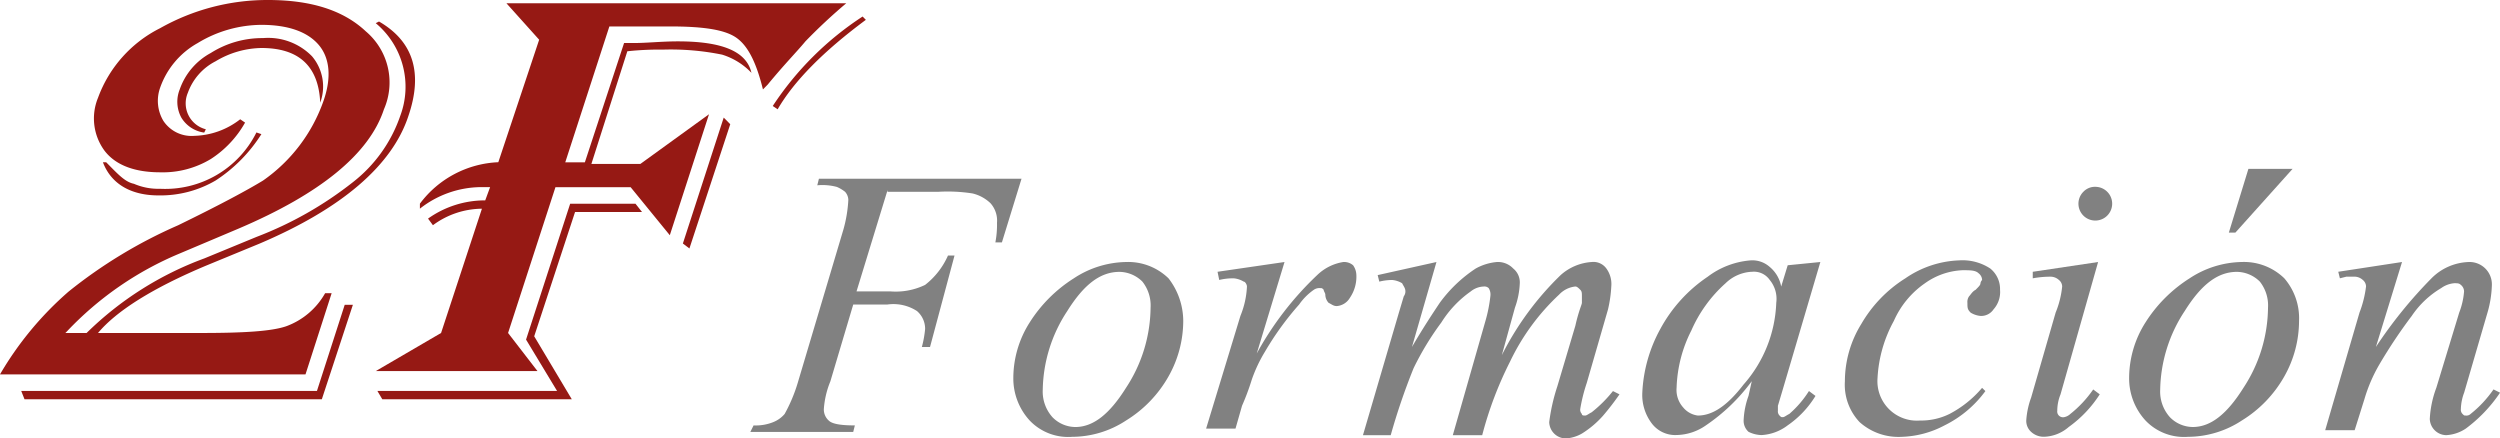 <svg xmlns="http://www.w3.org/2000/svg" width="205" height="35.953" viewBox="0 0 205 35.953"><defs><style>.a{fill:#961914;}.b{fill:#818181;}</style></defs><g transform="translate(-203 -39)"><g transform="translate(203 39)"><path class="a" d="M27.194,24.044,25.051,30.7H0a27.032,27.032,0,0,1,5.626-6.792A39.59,39.59,0,0,1,14.6,18.475c3.349-1.63,5.626-2.853,6.966-3.668a13.318,13.318,0,0,0,4.957-6.52c.67-1.9.536-3.532-.4-4.619s-2.545-1.63-4.689-1.63a10.149,10.149,0,0,0-5.225,1.494A6.745,6.745,0,0,0,13.128,7.2,3.207,3.207,0,0,0,13.4,9.916a2.776,2.776,0,0,0,2.545,1.223,6.369,6.369,0,0,0,3.751-1.358l.4.272a8.511,8.511,0,0,1-2.813,2.989,7.622,7.622,0,0,1-4.153,1.087c-2.009,0-3.617-.543-4.555-1.766a4.455,4.455,0,0,1-.536-4.347,10.362,10.362,0,0,1,5.091-5.705A17.9,17.9,0,0,1,21.97,0c3.483,0,6.162.815,8.038,2.581a5.488,5.488,0,0,1,1.474,6.385c-1.206,3.668-5.225,6.928-11.923,9.781l-4.823,2.038a27.012,27.012,0,0,0-9.243,6.385l-.134.136H7.1a27.1,27.1,0,0,1,9.645-6.113l4.287-1.766a30.013,30.013,0,0,0,7.9-4.483,11.7,11.7,0,0,0,3.885-5.434A6.785,6.785,0,0,0,30.811,1.9l.268-.136q4.22,2.445,2.411,7.743C32.151,13.584,28,17.116,21.3,19.969l-4.287,1.766c-4.555,1.9-7.5,3.8-8.975,5.57h8.44c3.483,0,5.76-.136,6.966-.543a6.033,6.033,0,0,0,3.215-2.717Zm1.742.951-2.545,7.743H2.009l-.268-.679H25.989l2.277-7.064h.67ZM21.434,11a12.527,12.527,0,0,1-3.751,3.8,8.953,8.953,0,0,1-4.689,1.223c-2.277,0-3.885-.951-4.555-2.717h.268l.268.272c.8.815,1.34,1.358,2.009,1.494a5.04,5.04,0,0,0,2.143.408,8.349,8.349,0,0,0,7.9-4.619Zm4.823-2.581q-.2-4.483-4.823-4.483a7.5,7.5,0,0,0-3.751,1.087,4.681,4.681,0,0,0-2.277,2.581A2.194,2.194,0,0,0,16.879,10.6l-.134.272A2.6,2.6,0,0,1,14.87,9.645a2.721,2.721,0,0,1-.134-2.309,5.419,5.419,0,0,1,2.545-2.989,7.887,7.887,0,0,1,4.287-1.223,5.022,5.022,0,0,1,4.019,1.494A3.834,3.834,0,0,1,26.257,8.422Z"/><path class="a" d="M33.717.2H61.581a45.206,45.206,0,0,0-3.349,3.125c-.67.815-1.742,1.9-3.081,3.532l-.4.408c-.536-2.174-1.206-3.532-2.143-4.212S49.926,2.1,47.113,2.1H42.157L38.54,13.242h1.608l3.215-9.782h.8c1.072,0,2.277-.136,3.617-.136,3.617,0,5.626.815,6.028,2.581A5.593,5.593,0,0,0,51.4,4.412,21.133,21.133,0,0,0,46.577,4a24.511,24.511,0,0,0-2.947.136l-2.947,9.238H44.7L50.328,9.3,47.113,19.22,43.9,15.28H37.736L33.851,27.236l2.411,3.125H23l5.358-3.125,3.349-10.189A6.809,6.809,0,0,0,27.689,18.4l-.4-.543a8.043,8.043,0,0,1,4.689-1.494l.4-1.087h-.8a8.2,8.2,0,0,0-4.957,1.766v-.408a8.459,8.459,0,0,1,6.43-3.4L36.4,3.189ZM44.836,17.318H39.343L35.994,27.507l3.081,5.163H23.536l-.4-.679H37.87l-2.545-4.212,3.617-11.14H44.3Zm7.234-7.2L48.721,20.307l-.536-.408L51.534,9.574ZM63.189,1.559q-5.225,3.872-7.234,7.336l-.4-.272a25.42,25.42,0,0,1,7.368-7.336Z" transform="translate(7.811 0.068)"/><g transform="translate(61.526 13.849)"><path class="b" d="M55.253,11.538l-2.545,8.306h2.813a5.54,5.54,0,0,0,2.813-.536A6.248,6.248,0,0,0,60.209,16.9h.536l-2.009,7.5h-.67a8.747,8.747,0,0,0,.268-1.474,1.919,1.919,0,0,0-.67-1.474,3.544,3.544,0,0,0-2.411-.536H52.44l-1.875,6.3a7.286,7.286,0,0,0-.536,2.277,1.216,1.216,0,0,0,.4.938c.268.268.938.4,2.143.4l-.134.536H44l.268-.536a3.847,3.847,0,0,0,1.608-.268,2.4,2.4,0,0,0,.938-.67,12.9,12.9,0,0,0,1.072-2.545l3.751-12.592a10.992,10.992,0,0,0,.4-2.411,1.023,1.023,0,0,0-.268-.67,2.928,2.928,0,0,0-.67-.4,4.622,4.622,0,0,0-1.608-.134l.134-.536H66.238L64.63,15.825h-.536a7.688,7.688,0,0,0,.134-1.608,2.135,2.135,0,0,0-.536-1.608,3.193,3.193,0,0,0-1.474-.8,13.2,13.2,0,0,0-2.813-.134H55.253Z" transform="translate(-44 -9.796)"/><path class="b" d="M74.032,20.523a9.272,9.272,0,0,1-1.206,4.555,10,10,0,0,1-3.483,3.617,8.079,8.079,0,0,1-4.421,1.34,4.357,4.357,0,0,1-3.483-1.34,5.093,5.093,0,0,1-1.34-3.483,8.506,8.506,0,0,1,1.34-4.555,11.651,11.651,0,0,1,3.617-3.617,7.989,7.989,0,0,1,4.287-1.34,4.744,4.744,0,0,1,3.483,1.34A5.736,5.736,0,0,1,74.032,20.523Zm-2.679-1.072a3.146,3.146,0,0,0-.67-2.143,2.714,2.714,0,0,0-1.875-.8c-1.608,0-2.947,1.072-4.287,3.215a12.049,12.049,0,0,0-2.009,6.43,3.151,3.151,0,0,0,.8,2.277,2.645,2.645,0,0,0,1.875.8c1.474,0,2.813-1.072,4.153-3.215A12.137,12.137,0,0,0,71.353,19.451Z" transform="translate(-38.532 -8.064)"/><path class="b" d="M72.838,16.5l5.492-.8-2.277,7.5a26.062,26.062,0,0,1,4.957-6.43A3.975,3.975,0,0,1,83.153,15.7a1.132,1.132,0,0,1,.8.268,1.436,1.436,0,0,1,.268.8,3.076,3.076,0,0,1-.536,1.875,1.366,1.366,0,0,1-1.072.67c-.268,0-.4-.134-.67-.268a1.023,1.023,0,0,1-.268-.67c0-.134-.134-.268-.134-.4-.134-.134-.134-.134-.268-.134a.805.805,0,0,0-.536.134,4.836,4.836,0,0,0-1.206,1.206,24.348,24.348,0,0,0-2.813,3.885,11.875,11.875,0,0,0-1.072,2.277,20.041,20.041,0,0,1-.8,2.143l-.536,1.875H71.9l2.813-9.243a7.169,7.169,0,0,0,.536-2.411c0-.134-.134-.4-.268-.4a1.9,1.9,0,0,0-.8-.268,4.614,4.614,0,0,0-1.206.134Z" transform="translate(-34.525 -8.064)"/><path class="b" d="M87.528,15.7l-2.009,6.966c.938-1.608,1.742-2.813,2.277-3.617a11.43,11.43,0,0,1,2.947-2.813,4.365,4.365,0,0,1,1.742-.536,1.72,1.72,0,0,1,1.34.536,1.455,1.455,0,0,1,.536,1.206,6.612,6.612,0,0,1-.4,2.009l-1.072,3.885a24.315,24.315,0,0,1,4.823-6.564,4.215,4.215,0,0,1,2.545-1.072,1.306,1.306,0,0,1,1.206.536,2.155,2.155,0,0,1,.4,1.474,10.508,10.508,0,0,1-.268,1.875l-1.742,6.028a13.632,13.632,0,0,0-.536,2.143.492.492,0,0,0,.134.4c0,.134.134.134.268.134s.268-.134.536-.268A10.673,10.673,0,0,0,102,26.283l.536.268a21.088,21.088,0,0,1-1.34,1.742,7.807,7.807,0,0,1-1.742,1.474,3,3,0,0,1-1.34.4,1.374,1.374,0,0,1-1.34-1.34,15.556,15.556,0,0,1,.67-2.947l1.474-4.957c.268-1.206.536-1.742.536-1.875v-.536c0-.268,0-.4-.134-.536s-.268-.268-.4-.268a2.132,2.132,0,0,0-1.34.67,18.235,18.235,0,0,0-4.019,5.492A30.112,30.112,0,0,0,91.279,29.9H88.868l2.679-9.377a12.084,12.084,0,0,0,.4-2.009,1,1,0,0,0-.134-.67.492.492,0,0,0-.4-.134,1.782,1.782,0,0,0-1.072.4,8.876,8.876,0,0,0-2.411,2.545,23.4,23.4,0,0,0-2.277,3.751A52.721,52.721,0,0,0,83.777,29.9H81.5l2.947-10.047.4-1.34a.661.661,0,0,0,.134-.4c0-.268-.134-.4-.268-.67a1.9,1.9,0,0,0-.8-.268,4.309,4.309,0,0,0-1.072.134l-.134-.536Z" transform="translate(-31.264 -8.064)"/><path class="b" d="M113.2,15.734l-3.081,10.449-.4,1.34v.4a.492.492,0,0,0,.134.4c.134.134.134.134.268.134s.268-.134.536-.268a8.42,8.42,0,0,0,1.608-1.875l.536.4a7.933,7.933,0,0,1-2.277,2.411,3.888,3.888,0,0,1-2.143.8,2.524,2.524,0,0,1-1.072-.268,1.216,1.216,0,0,1-.4-.938,6.612,6.612,0,0,1,.4-2.009l.268-1.206a15.291,15.291,0,0,1-3.751,3.617,4.321,4.321,0,0,1-2.411.8A2.41,2.41,0,0,1,99.4,29a3.862,3.862,0,0,1-.8-2.545,11.935,11.935,0,0,1,1.474-5.225,12.074,12.074,0,0,1,3.885-4.287,6.7,6.7,0,0,1,3.483-1.34,2.135,2.135,0,0,1,1.608.536,2.724,2.724,0,0,1,.938,1.608L110.523,16Zm-5.626.8a3.315,3.315,0,0,0-2.143.938,11.2,11.2,0,0,0-2.813,3.885,11.056,11.056,0,0,0-1.206,4.689,2.135,2.135,0,0,0,.536,1.608,1.852,1.852,0,0,0,1.206.67c1.206,0,2.411-.8,3.751-2.545a10.692,10.692,0,0,0,2.679-6.7,2.424,2.424,0,0,0-.536-1.875A1.571,1.571,0,0,0,107.575,16.538Z" transform="translate(-25.457 -8.098)"/><path class="b" d="M122.521,26.317a9.176,9.176,0,0,1-3.349,2.813,7.957,7.957,0,0,1-3.483.938,4.786,4.786,0,0,1-3.483-1.206A4.458,4.458,0,0,1,111,25.513a8.946,8.946,0,0,1,1.34-4.689,10.8,10.8,0,0,1,3.617-3.751,8.285,8.285,0,0,1,4.421-1.474,4.14,4.14,0,0,1,2.545.67,2.16,2.16,0,0,1,.8,1.742,2.135,2.135,0,0,1-.536,1.608,1.218,1.218,0,0,1-1.072.536,1.9,1.9,0,0,1-.8-.268c-.268-.268-.268-.4-.268-.8a.805.805,0,0,1,.134-.536c.134-.134.268-.4.536-.536.268-.268.4-.4.4-.536a.468.468,0,0,1,.134-.268.7.7,0,0,0-.268-.536c-.268-.268-.67-.268-1.34-.268a5.712,5.712,0,0,0-3.081,1.072,7.351,7.351,0,0,0-2.545,3.081,10.876,10.876,0,0,0-1.34,4.689,3.236,3.236,0,0,0,3.483,3.483,5.254,5.254,0,0,0,2.411-.536,8.9,8.9,0,0,0,2.679-2.143Z" transform="translate(-21.245 -8.098)"/><path class="b" d="M127.994,17.262l-3.081,10.851a3.585,3.585,0,0,0-.268,1.34.474.474,0,0,0,.536.536,1.016,1.016,0,0,0,.536-.268,9.3,9.3,0,0,0,1.875-2.009l.536.4a9.748,9.748,0,0,1-2.545,2.679,3.217,3.217,0,0,1-2.009.8,1.521,1.521,0,0,1-1.072-.4,1.216,1.216,0,0,1-.4-.938,6.72,6.72,0,0,1,.4-1.875l2.009-6.966a7.65,7.65,0,0,0,.536-2.143.7.7,0,0,0-.268-.536,1.023,1.023,0,0,0-.67-.268,7.957,7.957,0,0,0-1.474.134v-.536ZM127.86,11.1a1.383,1.383,0,1,1-1.072.4A1.319,1.319,0,0,1,127.86,11.1Z" transform="translate(-17.475 -9.626)"/><path class="b" d="M142.332,22.458a9.272,9.272,0,0,1-1.206,4.555,10,10,0,0,1-3.483,3.617,8.079,8.079,0,0,1-4.421,1.34,4.357,4.357,0,0,1-3.483-1.34,5.093,5.093,0,0,1-1.34-3.483,8.506,8.506,0,0,1,1.34-4.555,11.651,11.651,0,0,1,3.617-3.617,7.989,7.989,0,0,1,4.287-1.34,4.744,4.744,0,0,1,3.483,1.34A5.008,5.008,0,0,1,142.332,22.458Zm-2.545-1.072a3.146,3.146,0,0,0-.67-2.143,2.714,2.714,0,0,0-1.875-.8c-1.608,0-2.947,1.072-4.287,3.215a12.049,12.049,0,0,0-2.009,6.43,3.151,3.151,0,0,0,.8,2.277,2.645,2.645,0,0,0,1.875.8c1.474,0,2.813-1.072,4.153-3.215A12.137,12.137,0,0,0,139.787,21.387ZM141.8,10l-4.689,5.225h-.536L138.179,10Z" transform="translate(-15.336 -10)"/><path class="b" d="M146.7,15.7l-2.143,6.966a37.065,37.065,0,0,1,4.555-5.626,4.508,4.508,0,0,1,3.081-1.34,1.831,1.831,0,0,1,1.875,1.875,9.005,9.005,0,0,1-.4,2.411l-1.875,6.43a4.051,4.051,0,0,0-.268,1.34.492.492,0,0,0,.134.4c.134.134.134.134.268.134a.492.492,0,0,0,.4-.134,9.3,9.3,0,0,0,1.875-2.009l.536.268a11.957,11.957,0,0,1-2.813,2.947,3.194,3.194,0,0,1-1.608.536,1.374,1.374,0,0,1-1.34-1.34,8.487,8.487,0,0,1,.536-2.545l1.875-6.162a6.049,6.049,0,0,0,.4-1.742.7.7,0,0,0-.268-.536c-.134-.134-.268-.134-.536-.134a2.138,2.138,0,0,0-1.072.4,7.542,7.542,0,0,0-2.411,2.277,41.617,41.617,0,0,0-2.679,4.019,12.717,12.717,0,0,0-1.206,2.813l-.8,2.545H140.4l2.813-9.645a8.883,8.883,0,0,0,.536-2.143.7.7,0,0,0-.268-.536,1.023,1.023,0,0,0-.67-.268h-.67l-.536.134-.134-.536Z" transform="translate(-11.26 -8.064)"/></g></g></g></svg>